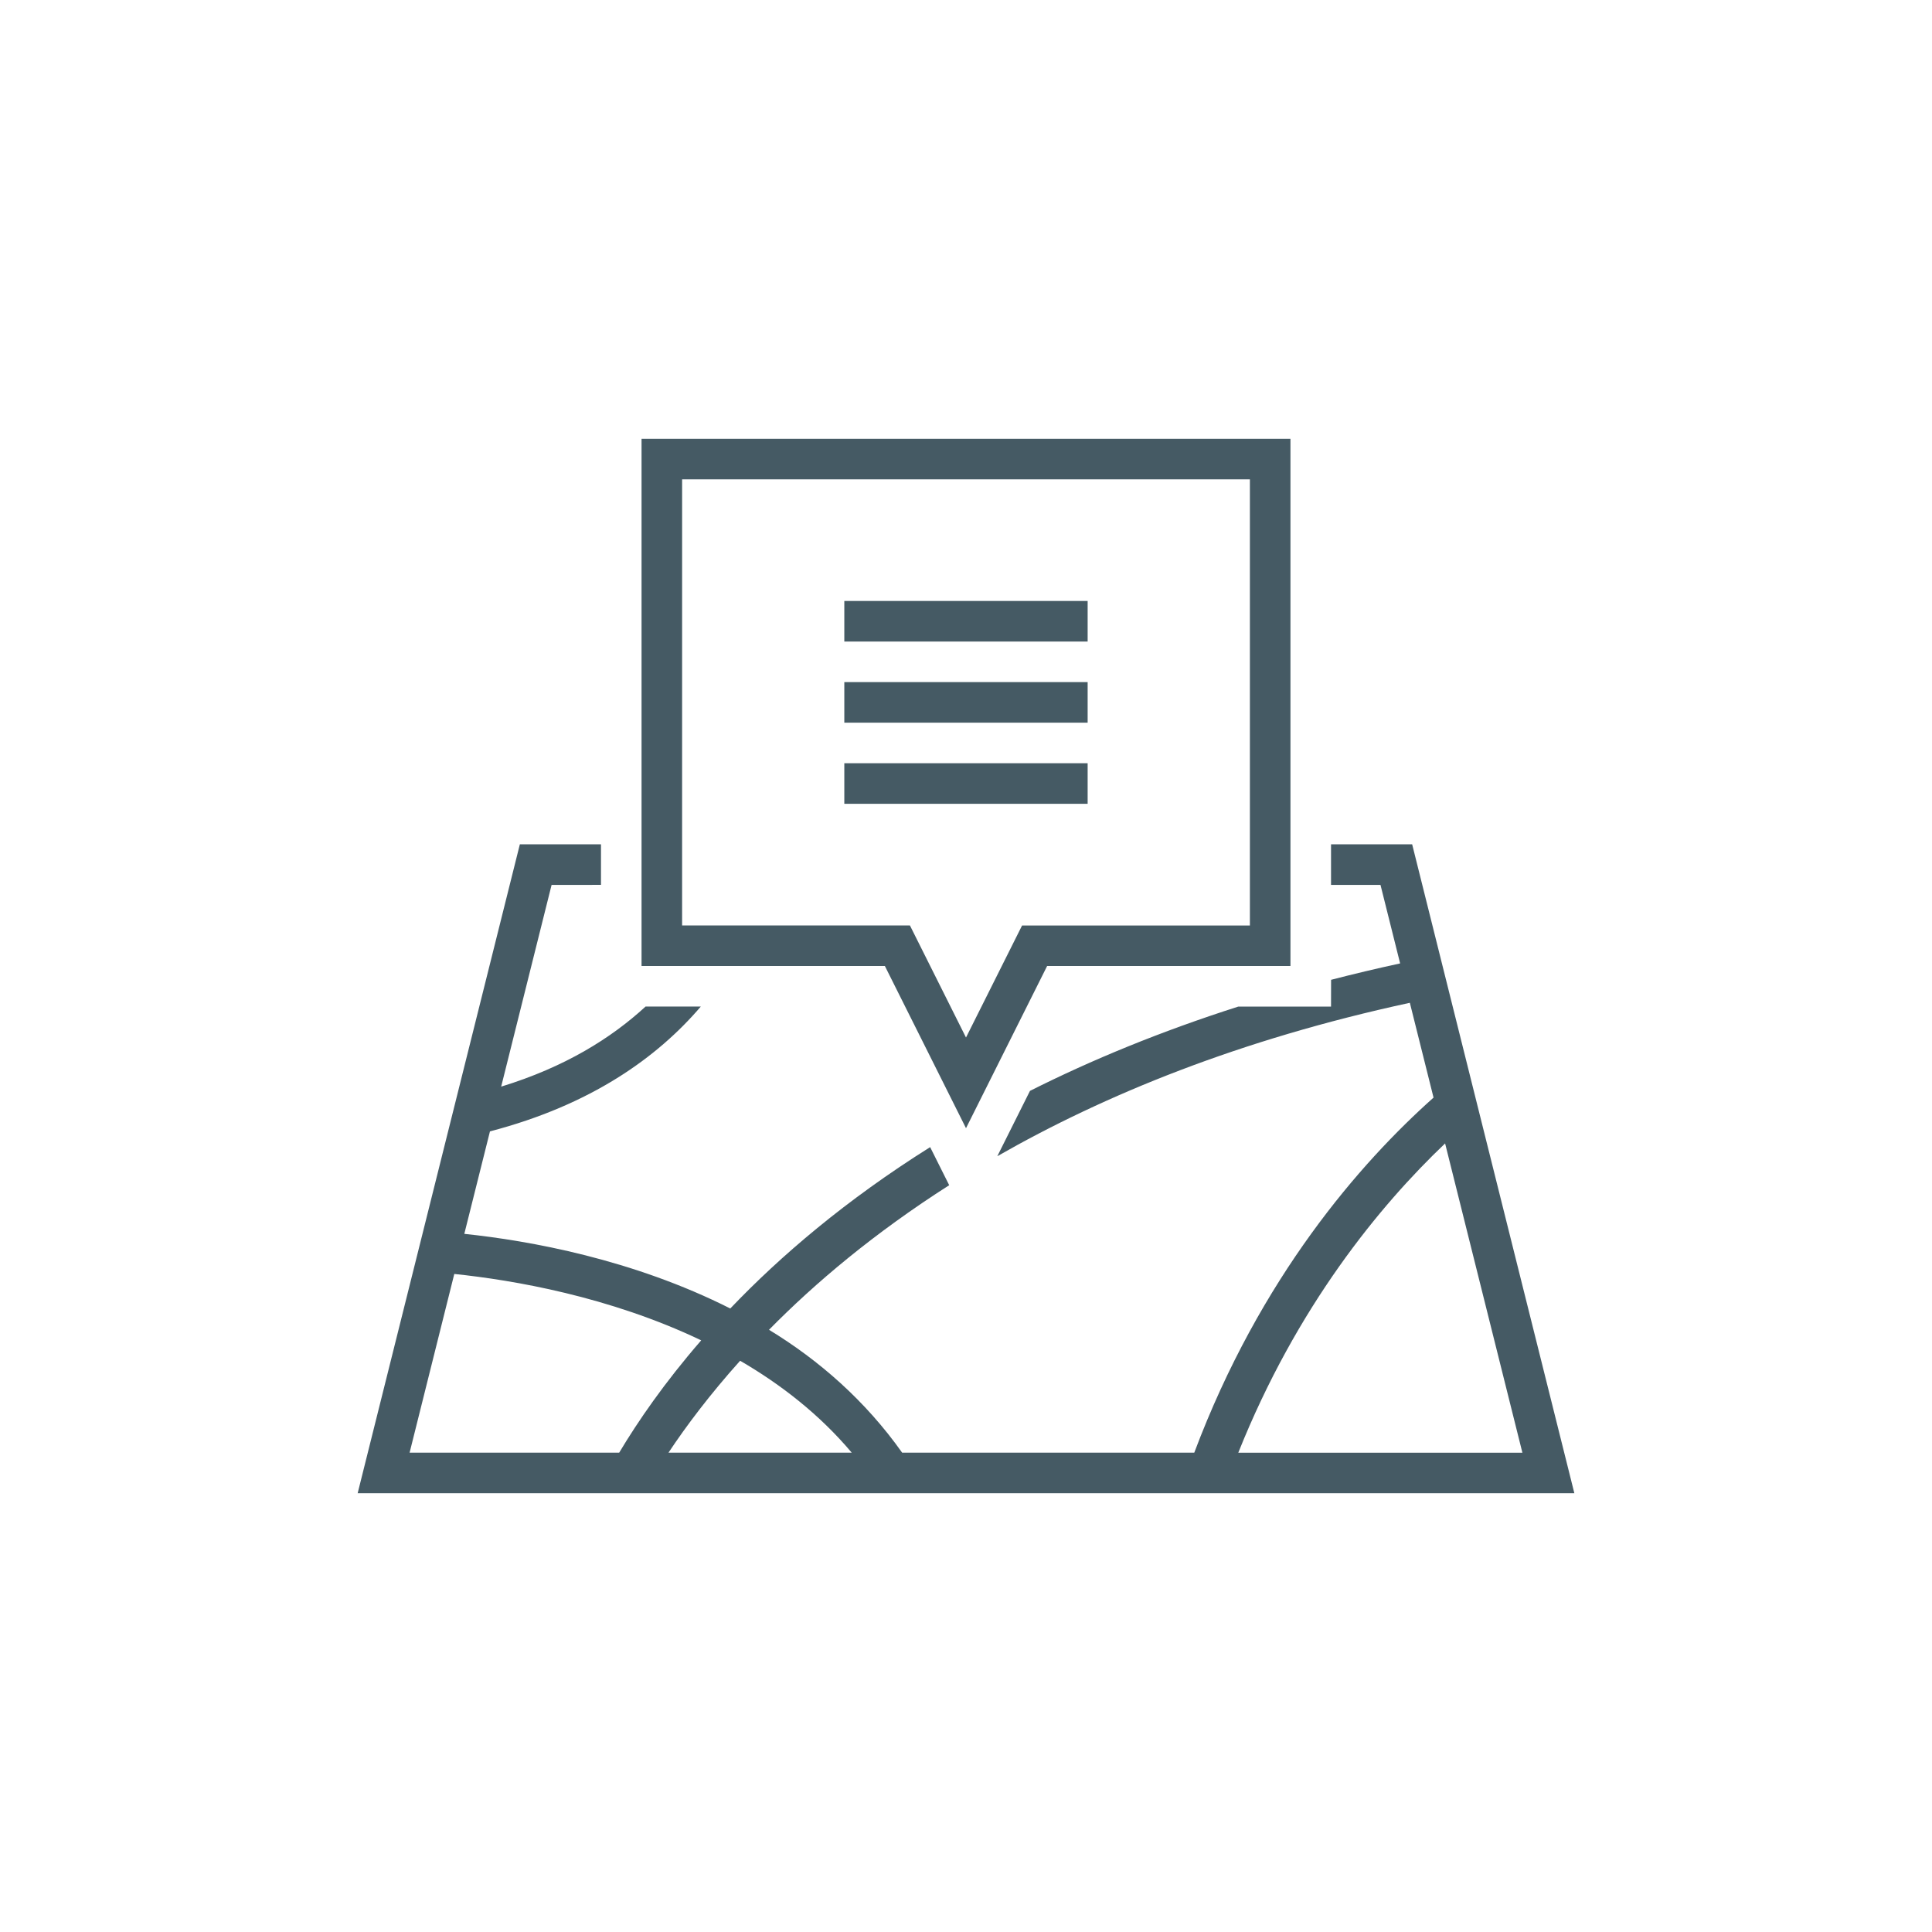 <?xml version="1.0" encoding="UTF-8"?>
<svg width="128pt" height="128pt" version="1.1" viewBox="0 0 128 128" xmlns="http://www.w3.org/2000/svg">
 <defs>
  <clipPath id="a">
   <path d="m23.695 55h80.609v44h-80.609z"/>
  </clipPath>
 </defs>
 <g clip-path="url(#a)">
  <path d="m93.559 55.938h-5.375v2.688h3.277l1.301 5.203c-1.57 0.34-3.09 0.703-4.574 1.086l-0.004 1.773h-6.141c-5.156 1.648-9.746 3.543-13.805 5.586l-2.164 4.328c7.109-4.066 16.066-7.731 27.332-10.164l1.57 6.281c-4.832 4.305-11.48 11.883-15.852 23.523h-19.355c-2.438-3.441-5.496-6.117-8.82-8.141 3.062-3.113 6.992-6.422 11.938-9.578l-1.262-2.523c-5.586 3.508-9.93 7.219-13.242 10.691-6.461-3.262-13.297-4.492-17.621-4.945l1.699-6.789c6.703-1.75 11.09-4.902 13.969-8.27h-3.66c-2.289 2.102-5.348 4.012-9.566 5.305l3.34-13.363 3.273-0.004v-2.688h-5.375l-10.746 42.992h80.609zm-66.422 40.305 2.961-11.84c3.898 0.406 10.277 1.492 16.359 4.398-2.441 2.812-4.199 5.375-5.434 7.441zm17.152 0c1.18-1.777 2.746-3.859 4.746-6.09 2.715 1.578 5.273 3.57 7.394 6.09zm51.453-20.488 5.121 20.492h-18.824c3.867-9.684 9.383-16.383 13.703-20.492z" fill="#455a64"/>
 </g>
 <path d="m42.504 64h16.121l5.375 10.746 5.375-10.746h16.121v-34.93h-42.992zm2.688-32.242h37.617v29.559h-15.094l-3.715 7.422-3.715-7.426h-15.094z" fill="#455a64"/>
 <path d="m55.938 39.816h16.121v2.688h-16.121z" fill="#455a64"/>
 <path d="m55.938 45.191h16.121v2.688h-16.121z" fill="#455a64"/>
 <path d="m55.938 50.566h16.121v2.688h-16.121z" fill="#455a64"/>
</svg>
